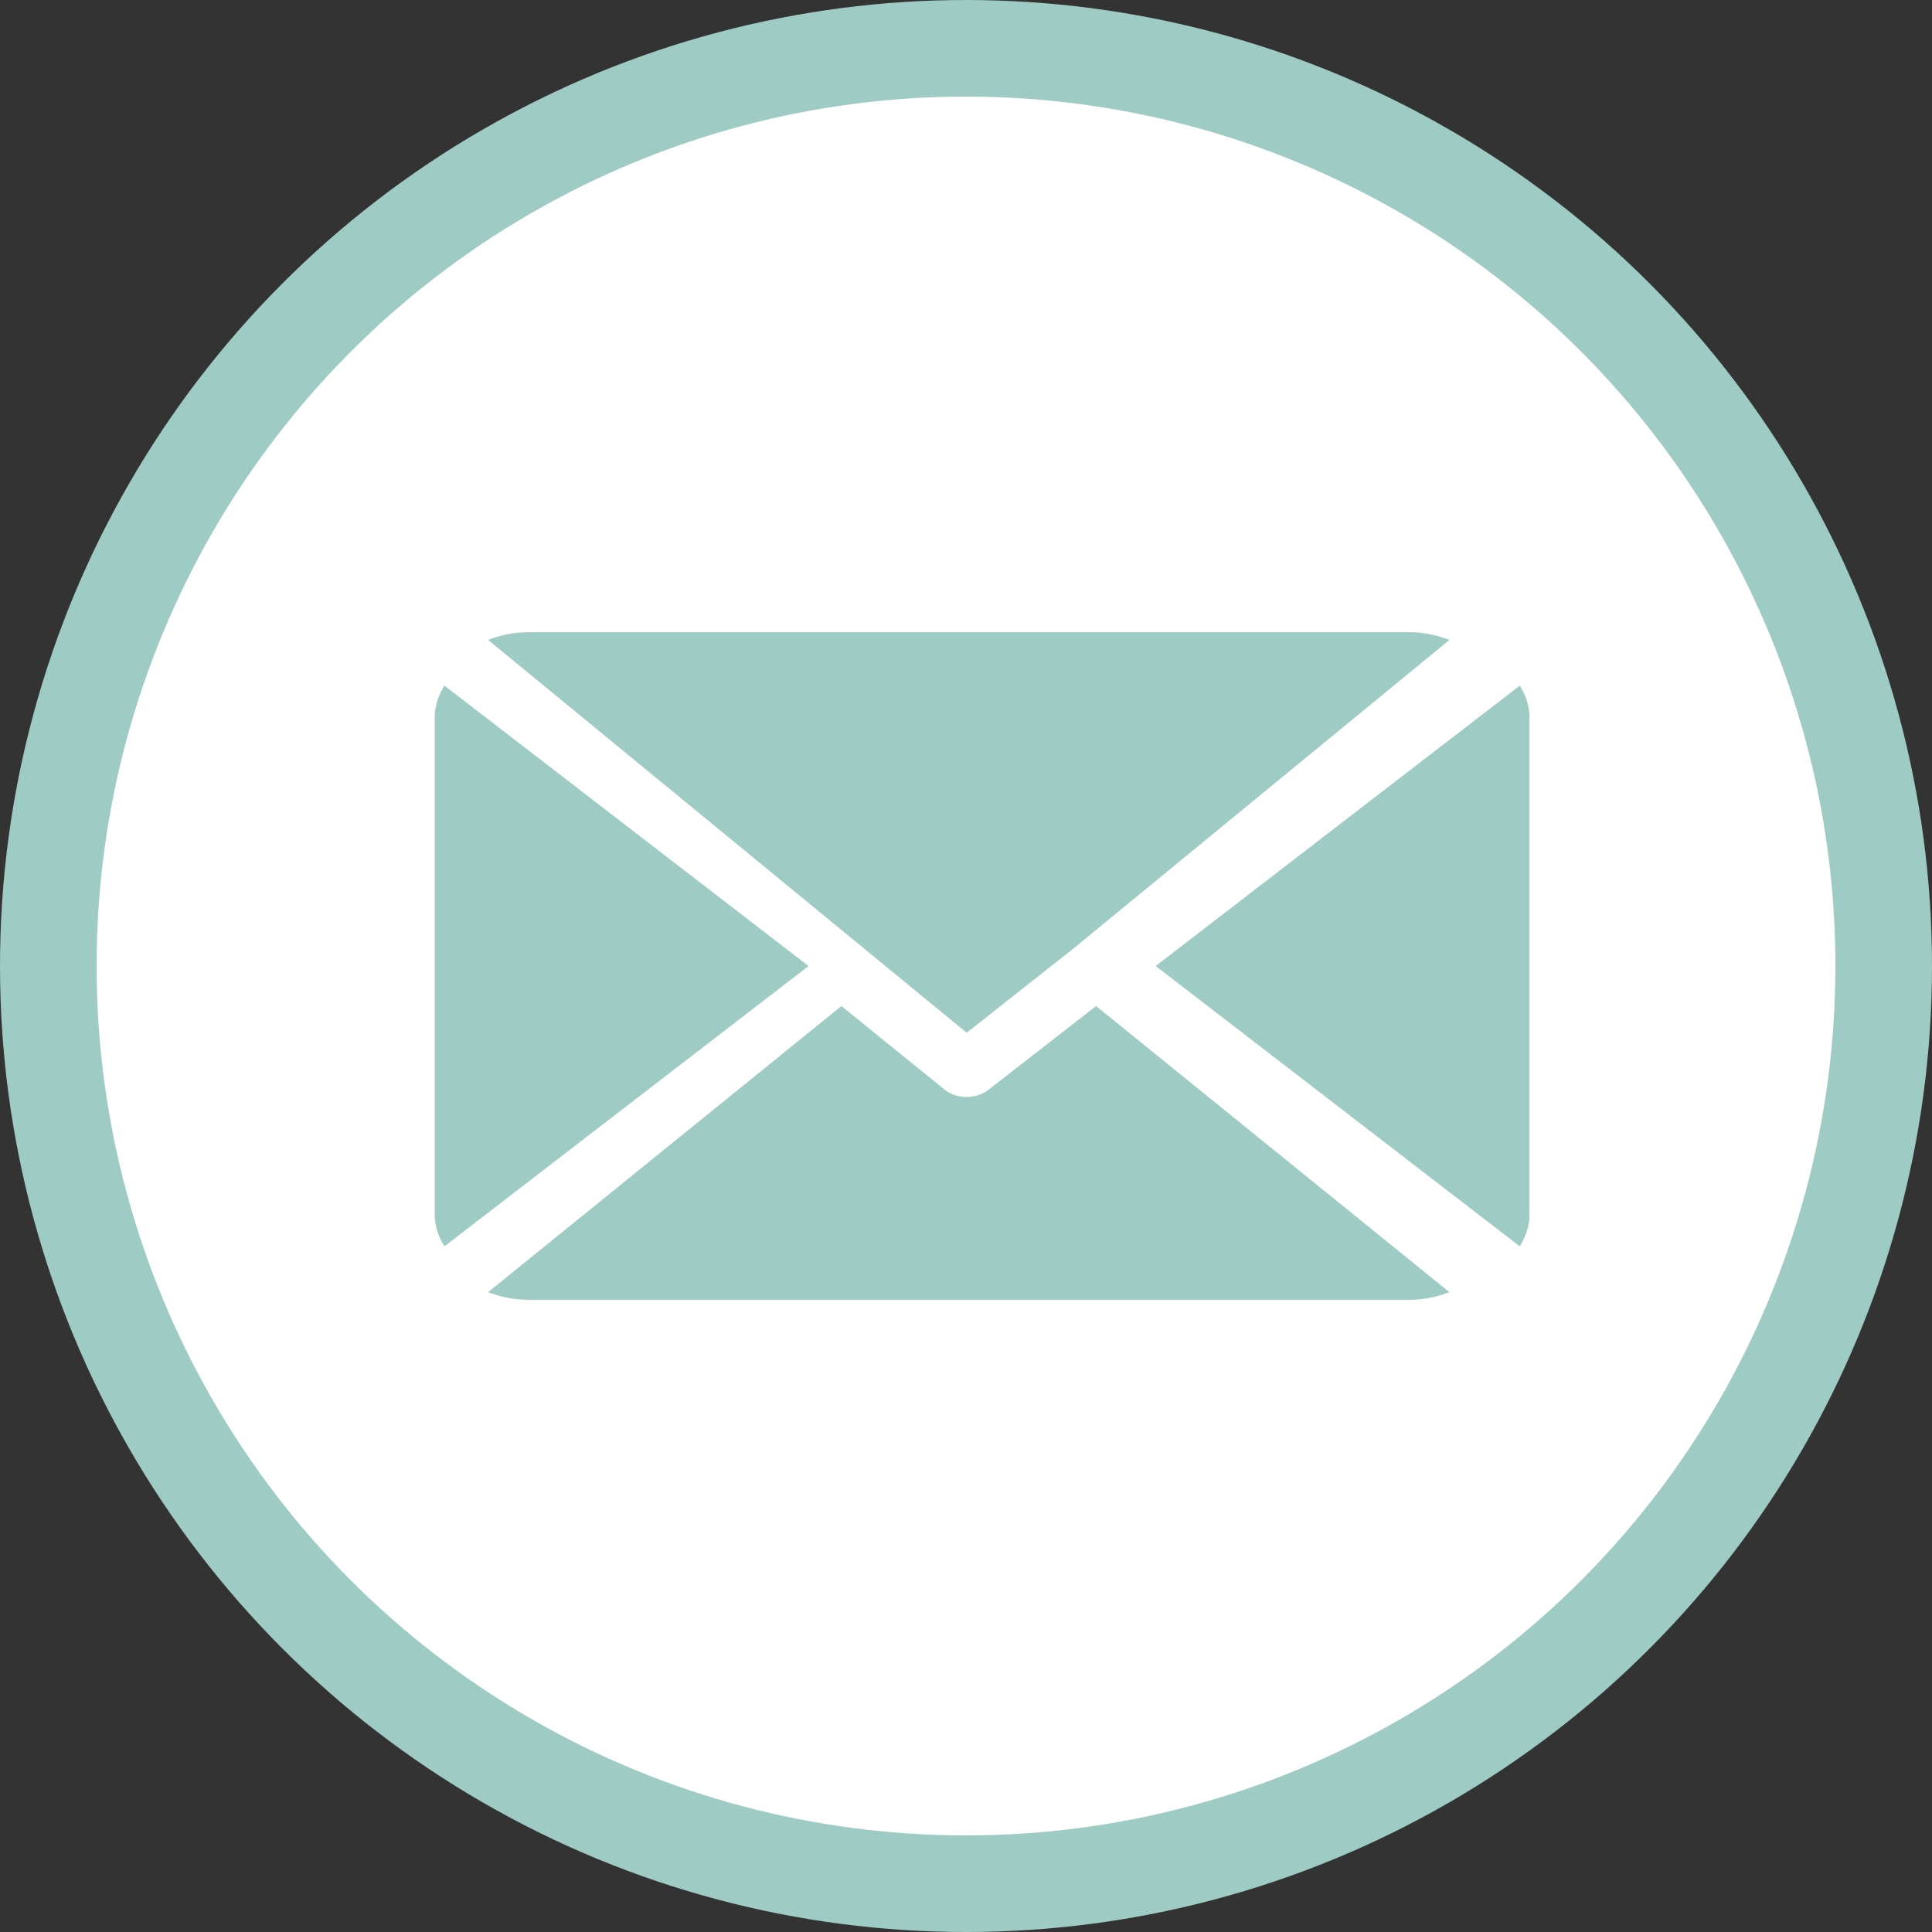 <svg xmlns="http://www.w3.org/2000/svg" width="60" height="60" viewBox="0 0 60 60" fill="none"><rect x="0" y="0" width="60" height="60" fill="#333333" stroke="none"/><circle cx="30" cy="30" r="28.5" fill="white" stroke="#9FCBC5" stroke-width="3"></circle><path fill-rule="evenodd" clip-rule="evenodd" d="M43.761 19.634H16.407C15.957 19.634 15.537 19.725 15.159 19.874L30.021 32.073L33.351 29.446V29.443H33.353L45.013 19.874C44.633 19.725 44.211 19.634 43.761 19.634Z" fill="#9FCBC5"></path><path fill-rule="evenodd" clip-rule="evenodd" d="M47.199 21.293L35.891 30L47.199 38.707C47.384 38.407 47.5 38.071 47.5 37.715V22.285C47.5 21.93 47.388 21.597 47.199 21.293Z" fill="#9FCBC5"></path><path fill-rule="evenodd" clip-rule="evenodd" d="M13.802 21.293C13.613 21.596 13.5 21.929 13.5 22.285V37.715C13.5 38.07 13.613 38.403 13.802 38.707L25.11 30.001L13.802 21.293Z" fill="#9FCBC5"></path><path fill-rule="evenodd" clip-rule="evenodd" d="M34.04 31.244L30.707 33.837C30.517 33.99 30.27 34.068 30.021 34.068C29.771 34.068 29.524 33.99 29.334 33.837L26.131 31.244L15.159 40.129C15.538 40.277 15.957 40.366 16.407 40.366H43.761C44.211 40.366 44.631 40.277 45.013 40.129L34.04 31.244Z" fill="#9FCBC5"></path></svg>